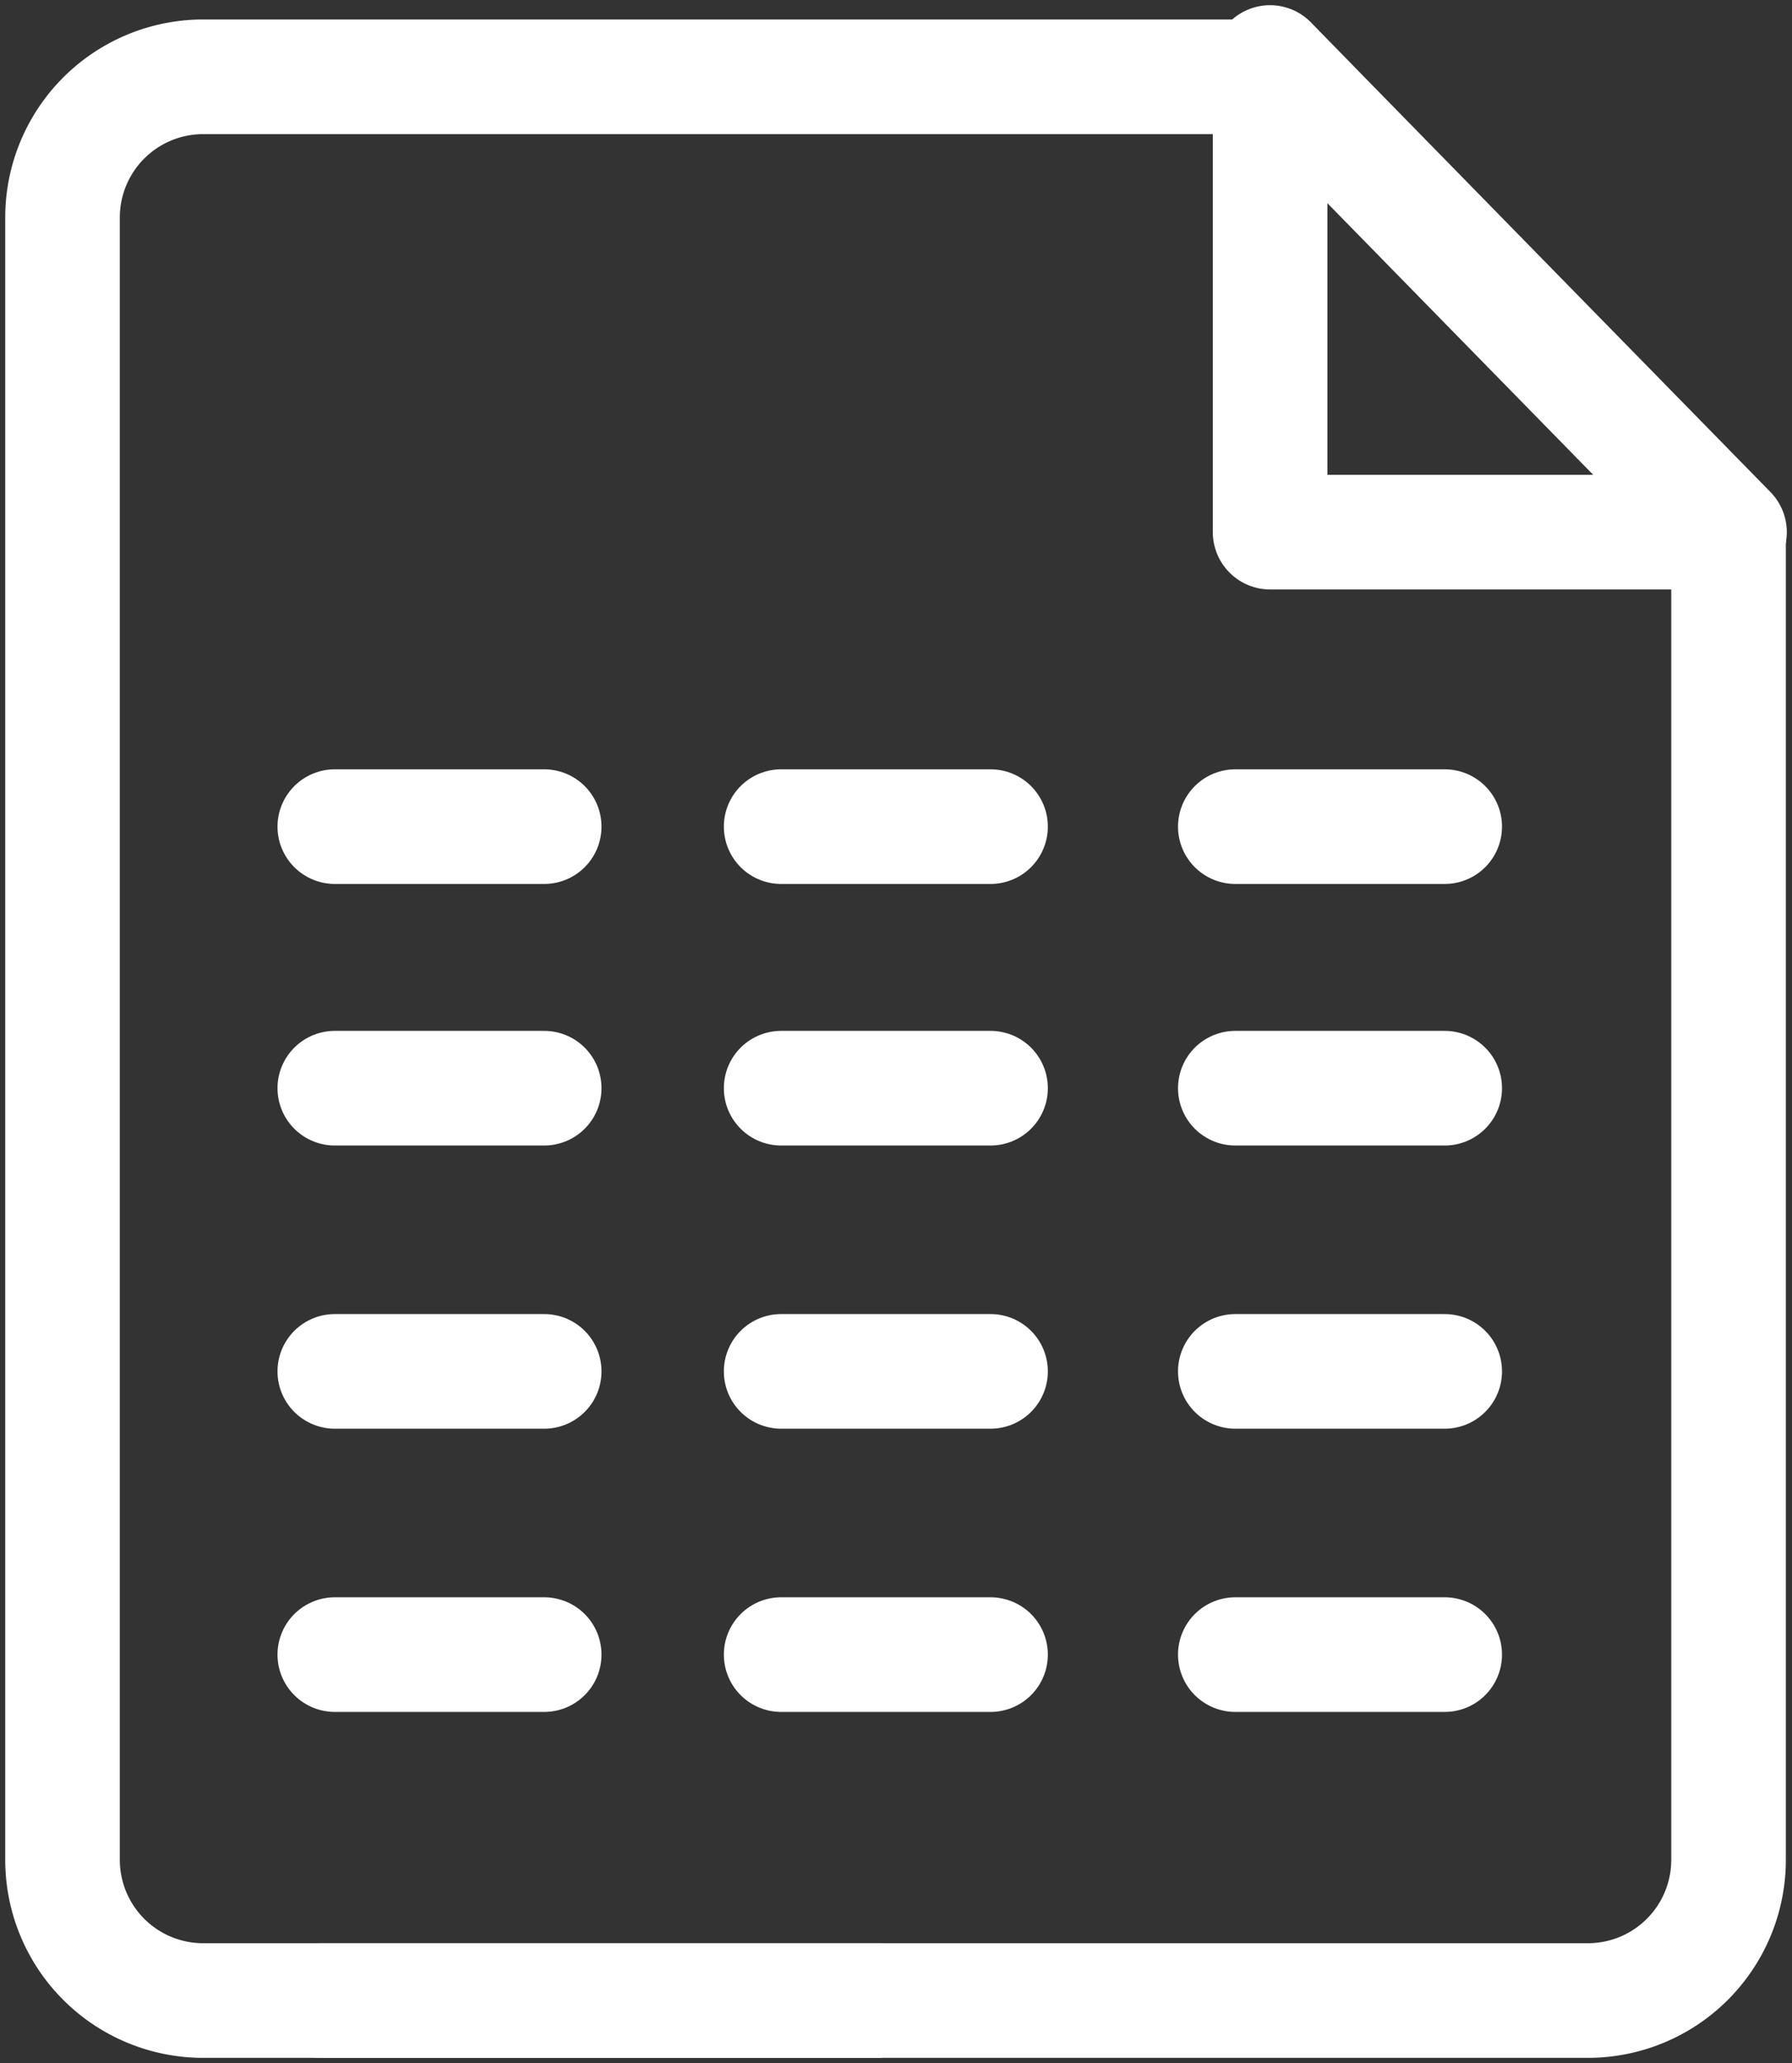 <svg xmlns="http://www.w3.org/2000/svg" xmlns:xlink="http://www.w3.org/1999/xlink" width="46.914" height="53.992" viewBox="0 0 46.914 53.992">
  <rect x="0" y="0" width="46.914" height="53.992" fill="#333333" stroke="none"/>
  <defs>
    <clipPath id="clip-path">
      <rect id="Retângulo_19225" data-name="Retângulo 19225" width="46.914" height="53.992" fill="none" stroke="#fff" stroke-width="3"/>
    </clipPath>
  </defs>
  <g id="Grupo_103655" data-name="Grupo 103655" transform="translate(62)">
    <g id="Grupo_103354" data-name="Grupo 103354" transform="translate(-62)" clip-path="url(#clip-path)">
      <path id="Caminho_33125" data-name="Caminho 33125" d="M26.445,56.481H8.683A3.682,3.682,0,0,1,5,52.8V9.819A3.682,3.682,0,0,1,8.683,6.137H36.519" transform="translate(-3.363 -4.127)" fill="none" stroke="#fff" stroke-width="3"/>
      <path id="Caminho_33126" data-name="Caminho 33126" d="M62.433,43.179V77.707a3.682,3.682,0,0,1-3.682,3.682h-33.2" transform="translate(-17.18 -29.035)" fill="none" stroke="#fff" stroke-linecap="round" stroke-linejoin="round" stroke-width="3"/>
      <line id="Linha_54" data-name="Linha 54" x2="5.482" transform="translate(8.765 21.633)" fill="none" stroke="#fff" stroke-linecap="round" stroke-width="3"/>
      <line id="Linha_55" data-name="Linha 55" x2="5.482" transform="translate(20.45 21.633)" fill="none" stroke="#fff" stroke-linecap="round" stroke-width="3"/>
      <line id="Linha_56" data-name="Linha 56" x2="5.482" transform="translate(32.34 21.633)" fill="none" stroke="#fff" stroke-linecap="round" stroke-width="3"/>
      <line id="Linha_57" data-name="Linha 57" x2="5.482" transform="translate(8.765 28.478)" fill="none" stroke="#fff" stroke-linecap="round" stroke-linejoin="round" stroke-width="3"/>
      <line id="Linha_58" data-name="Linha 58" x2="5.482" transform="translate(20.45 28.478)" fill="none" stroke="#fff" stroke-linecap="round" stroke-linejoin="round" stroke-width="3"/>
      <line id="Linha_59" data-name="Linha 59" x2="5.482" transform="translate(32.34 28.478)" fill="none" stroke="#fff" stroke-linecap="round" stroke-linejoin="round" stroke-width="3"/>
      <line id="Linha_60" data-name="Linha 60" x2="5.482" transform="translate(8.765 35.889)" fill="none" stroke="#fff" stroke-linecap="round" stroke-linejoin="round" stroke-width="3"/>
      <line id="Linha_61" data-name="Linha 61" x2="5.482" transform="translate(20.45 35.889)" fill="none" stroke="#fff" stroke-linecap="round" stroke-linejoin="round" stroke-width="3"/>
      <line id="Linha_62" data-name="Linha 62" x2="5.482" transform="translate(32.34 35.889)" fill="none" stroke="#fff" stroke-linecap="round" stroke-linejoin="round" stroke-width="3"/>
      <line id="Linha_63" data-name="Linha 63" x2="5.482" transform="translate(8.765 43.301)" fill="none" stroke="#fff" stroke-linecap="round" stroke-linejoin="round" stroke-width="3"/>
      <line id="Linha_64" data-name="Linha 64" x2="5.482" transform="translate(20.45 43.301)" fill="none" stroke="#fff" stroke-linecap="round" stroke-linejoin="round" stroke-width="3"/>
      <line id="Linha_65" data-name="Linha 65" x2="5.482" transform="translate(32.34 43.301)" fill="none" stroke="#fff" stroke-linecap="round" stroke-linejoin="round" stroke-width="3"/>
      <path id="Caminho_33127" data-name="Caminho 33127" d="M101.5,5V17.288h12.027S101.312,4.815,101.5,5Z" transform="translate(-68.249 -3.362)" fill="none" stroke="#fff" stroke-linecap="round" stroke-linejoin="round" stroke-width="3"/>
    </g>
  </g>
</svg>

